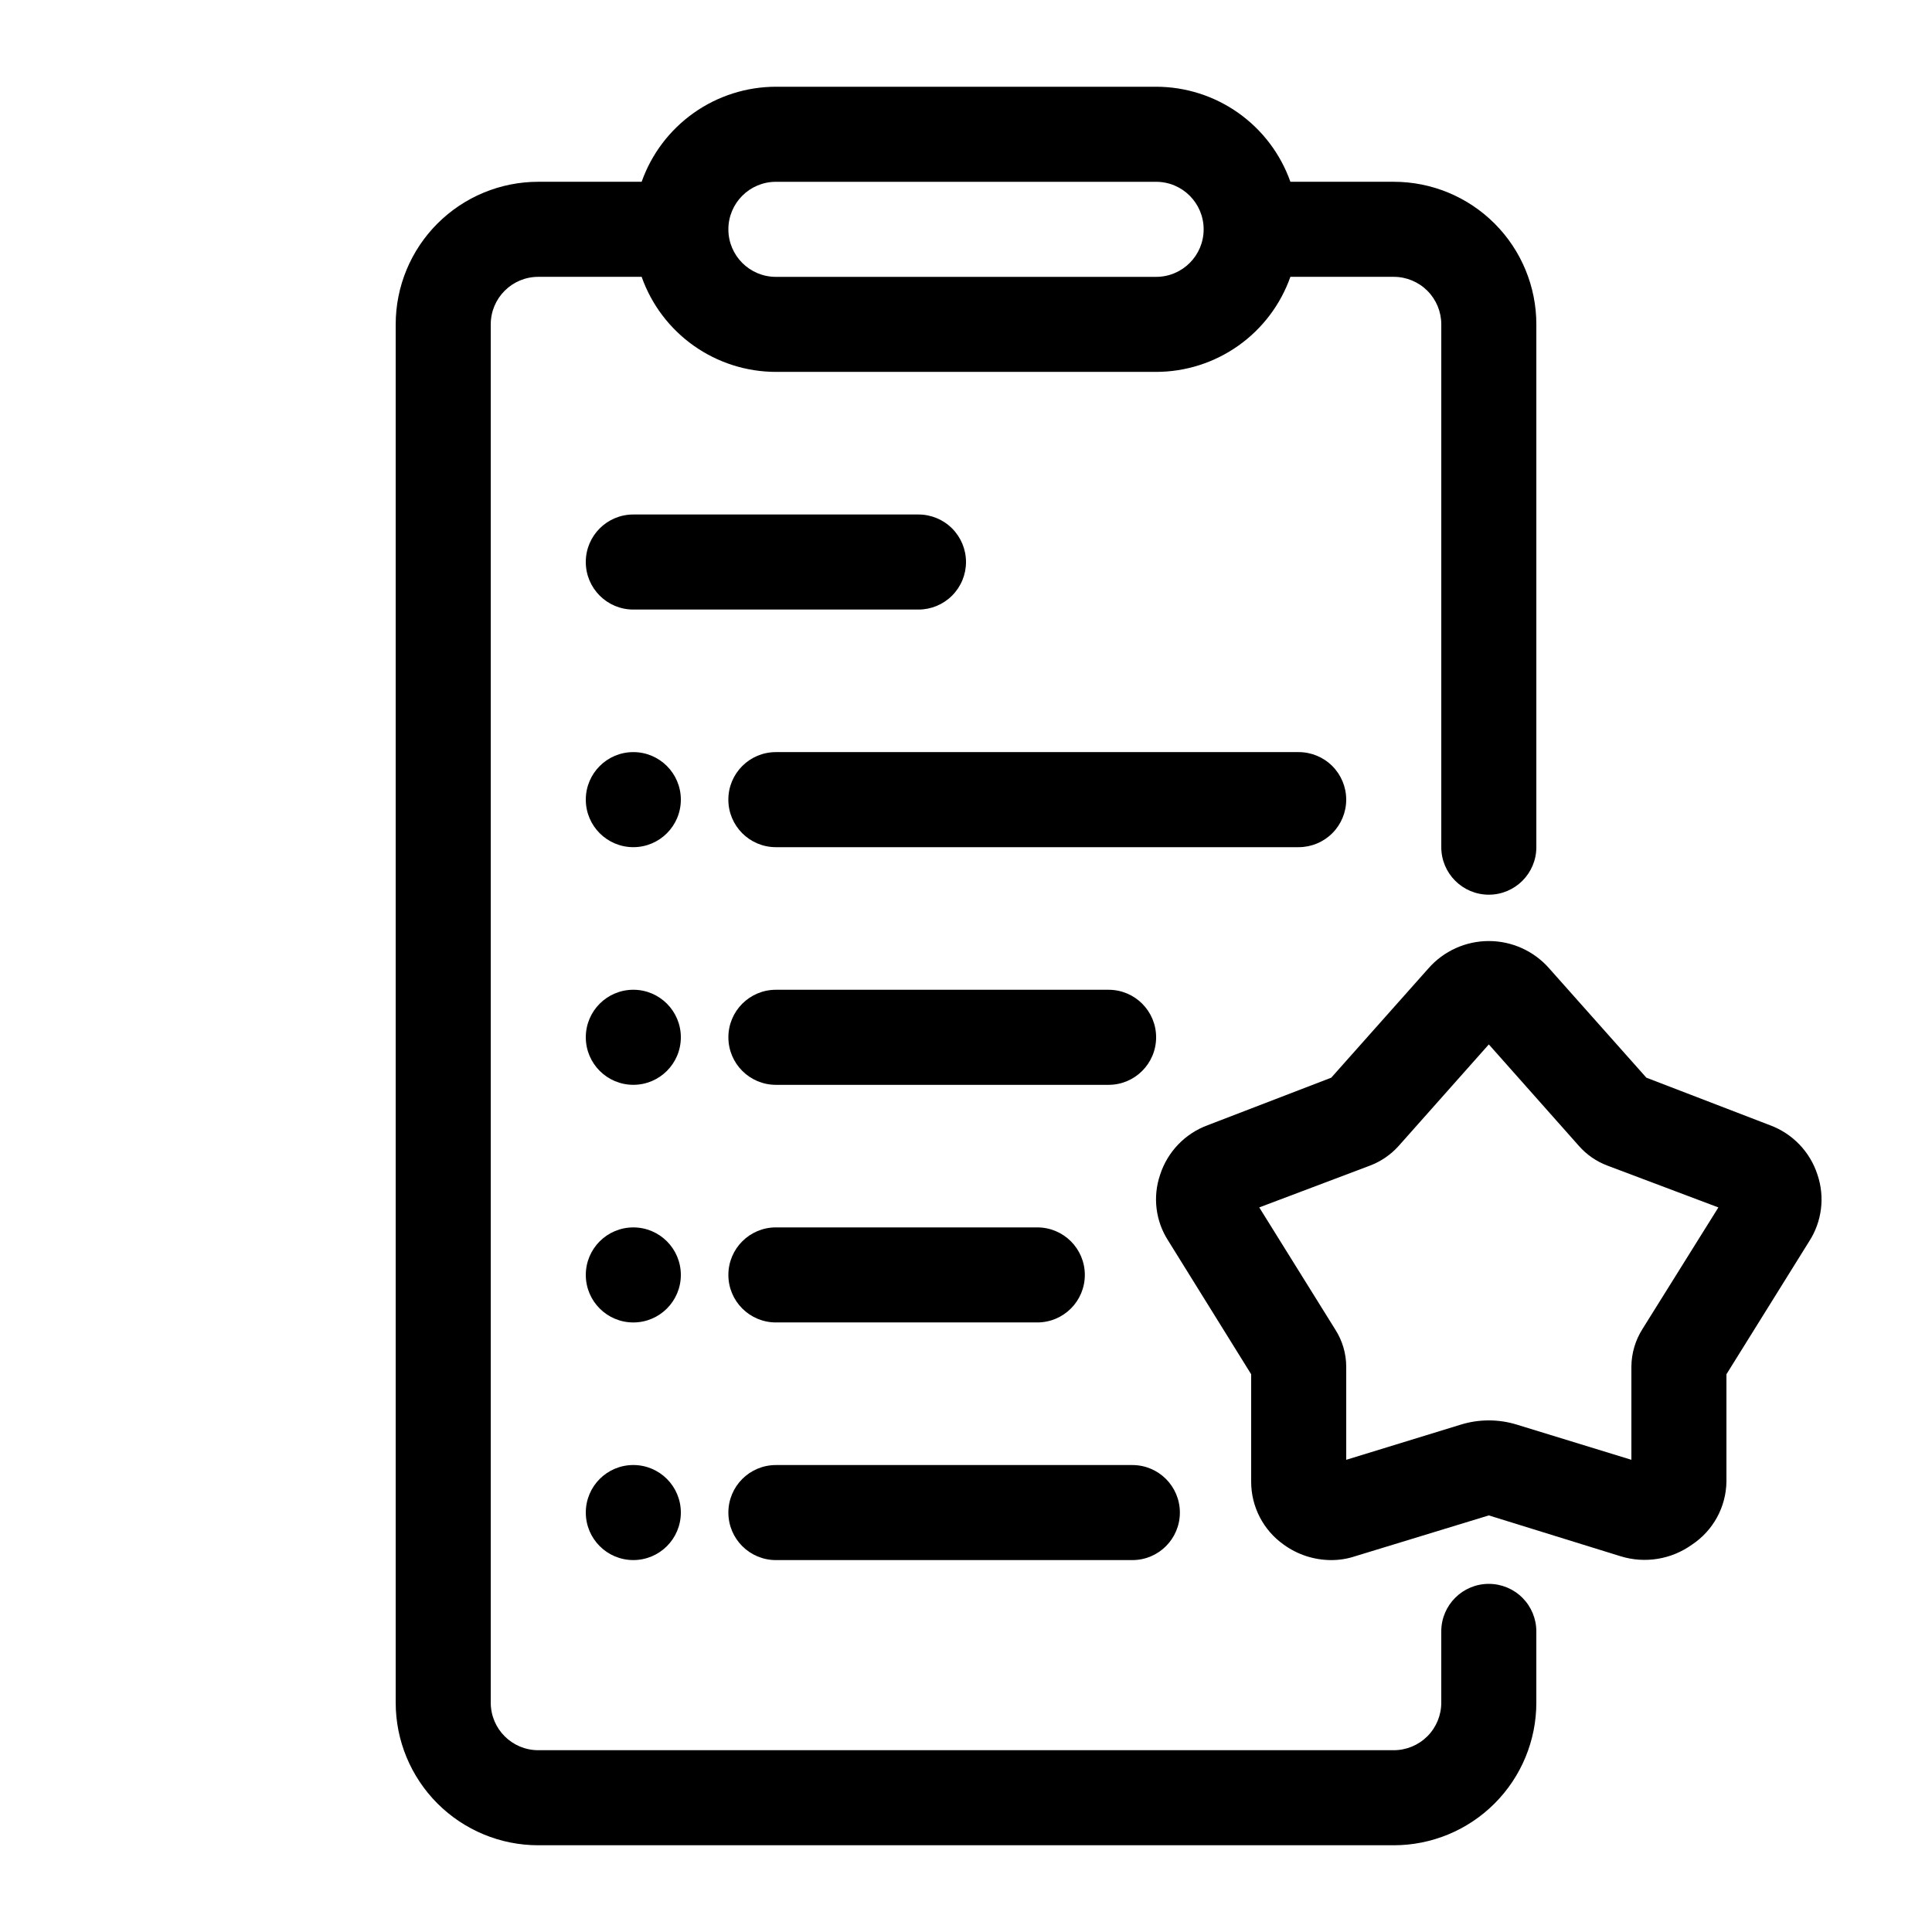 <?xml version="1.0" encoding="UTF-8"?>
<!-- Uploaded to: SVG Repo, www.svgrepo.com, Generator: SVG Repo Mixer Tools -->
<svg fill="#000000" width="800px" height="800px" version="1.1" viewBox="144 144 512 512" xmlns="http://www.w3.org/2000/svg">
 <g>
  <path d="m500.76 355.91c0-3.34-1.328-6.543-3.691-8.906-2.359-2.359-5.566-3.688-8.906-3.688h-138.55c-6.957 0-12.594 5.641-12.594 12.594 0 6.957 5.637 12.598 12.594 12.598h138.55c3.34 0 6.547-1.328 8.906-3.691 2.363-2.359 3.691-5.566 3.691-8.906z"/>
  <path d="m437.79 406.3h-88.168c-6.957 0-12.594 5.637-12.594 12.594s5.637 12.598 12.594 12.598h88.168c6.957 0 12.594-5.641 12.594-12.598s-5.637-12.594-12.594-12.594z"/>
  <path d="m349.62 494.46h69.273c6.957 0 12.598-5.637 12.598-12.594 0-6.957-5.641-12.594-12.598-12.594h-69.273c-6.957 0-12.594 5.637-12.594 12.594 0 6.957 5.637 12.594 12.594 12.594z"/>
  <path d="m400 292.94c0-3.34-1.328-6.543-3.691-8.906-2.359-2.359-5.566-3.688-8.906-3.688h-75.57c-6.957 0-12.594 5.641-12.594 12.594 0 6.957 5.637 12.598 12.594 12.598h75.57c3.34 0 6.547-1.328 8.906-3.691 2.363-2.359 3.691-5.562 3.691-8.906z"/>
  <path d="m349.62 557.44h94.465c6.957 0 12.594-5.637 12.594-12.594s-5.637-12.594-12.594-12.594h-94.465c-6.957 0-12.594 5.637-12.594 12.594s5.637 12.594 12.594 12.594z"/>
  <path d="m324.43 355.91c0 6.957-5.637 12.598-12.594 12.598s-12.594-5.641-12.594-12.598c0-6.953 5.637-12.594 12.594-12.594s12.594 5.641 12.594 12.594"/>
  <path d="m324.43 418.89c0 6.957-5.637 12.598-12.594 12.598s-12.594-5.641-12.594-12.598 5.637-12.594 12.594-12.594 12.594 5.637 12.594 12.594"/>
  <path d="m324.43 481.87c0 6.957-5.637 12.594-12.594 12.594s-12.594-5.637-12.594-12.594c0-6.957 5.637-12.594 12.594-12.594s12.594 5.637 12.594 12.594"/>
  <path d="m324.43 544.84c0 6.957-5.637 12.594-12.594 12.594s-12.594-5.637-12.594-12.594 5.637-12.594 12.594-12.594 12.594 5.637 12.594 12.594"/>
  <path d="m538.55 563.74c-6.957 0-12.598 5.637-12.598 12.594v18.895c0 3.34-1.324 6.543-3.688 8.906-2.363 2.359-5.566 3.688-8.906 3.688h-226.71c-6.957 0-12.594-5.641-12.594-12.594v-365.27c0-6.953 5.637-12.594 12.594-12.594h27.395c2.602 7.359 7.422 13.734 13.793 18.246 6.371 4.508 13.984 6.938 21.789 6.945h100.76c7.809-0.008 15.418-2.438 21.789-6.945 6.371-4.512 11.191-10.887 13.793-18.246h27.395c3.34 0 6.543 1.328 8.906 3.688 2.363 2.363 3.688 5.566 3.688 8.906v138.55c0 6.953 5.641 12.594 12.598 12.594s12.594-5.641 12.594-12.594v-138.55c0-10.02-3.981-19.629-11.066-26.715-7.086-7.09-16.695-11.07-26.719-11.07h-27.395c-2.602-7.359-7.422-13.73-13.793-18.242-6.371-4.512-13.98-6.938-21.789-6.945h-100.76c-7.805 0.008-15.418 2.434-21.789 6.945-6.371 4.512-11.191 10.883-13.793 18.242h-27.395c-10.02 0-19.633 3.981-26.719 11.07-7.086 7.086-11.066 16.695-11.066 26.715v365.27c0 10.02 3.981 19.629 11.066 26.715 7.086 7.09 16.699 11.07 26.719 11.07h226.71c10.023 0 19.633-3.981 26.719-11.07 7.086-7.086 11.066-16.695 11.066-26.715v-18.895c0-3.34-1.328-6.543-3.688-8.906-2.363-2.363-5.566-3.688-8.906-3.688zm-188.93-371.56h100.76c6.957 0 12.598 5.641 12.598 12.598 0 6.953-5.641 12.594-12.598 12.594h-100.76c-6.957 0-12.594-5.641-12.594-12.594 0-6.957 5.637-12.598 12.594-12.598z"/>
  <path d="m613.05 442.19-32.746-12.594-25.758-28.969c-4.043-4.606-9.871-7.242-15.996-7.242s-11.957 2.637-15.996 7.242l-25.758 28.969-32.746 12.594c-5.988 2.203-10.633 7.031-12.598 13.102-2.012 5.852-1.223 12.309 2.141 17.508l21.98 35.391v28.465c-0.008 6.637 3.211 12.859 8.629 16.688 3.664 2.656 8.07 4.086 12.594 4.094 2.141 0.004 4.266-0.336 6.297-1.008l35.457-10.832 34.953 10.832h-0.004c6.438 1.98 13.426 0.84 18.895-3.086 5.609-3.715 9.027-9.957 9.133-16.688v-28.465l21.914-35.203c3.402-5.254 4.215-11.77 2.203-17.695-1.965-6.07-6.609-10.898-12.594-13.102zm-33.754 53.969v0.004c-1.898 2.973-2.922 6.422-2.961 9.949v24.75l-30.355-9.32c-4.84-1.496-10.02-1.496-14.863 0l-30.352 9.32v-24.688c-0.012-3.484-1.02-6.891-2.898-9.824l-20.152-32.371 29.348-11.082c2.891-1.098 5.481-2.867 7.555-5.164l23.934-26.953 23.867 26.891c2.051 2.336 4.644 4.133 7.559 5.227l29.41 11.082z"/>
 </g>
</svg>
